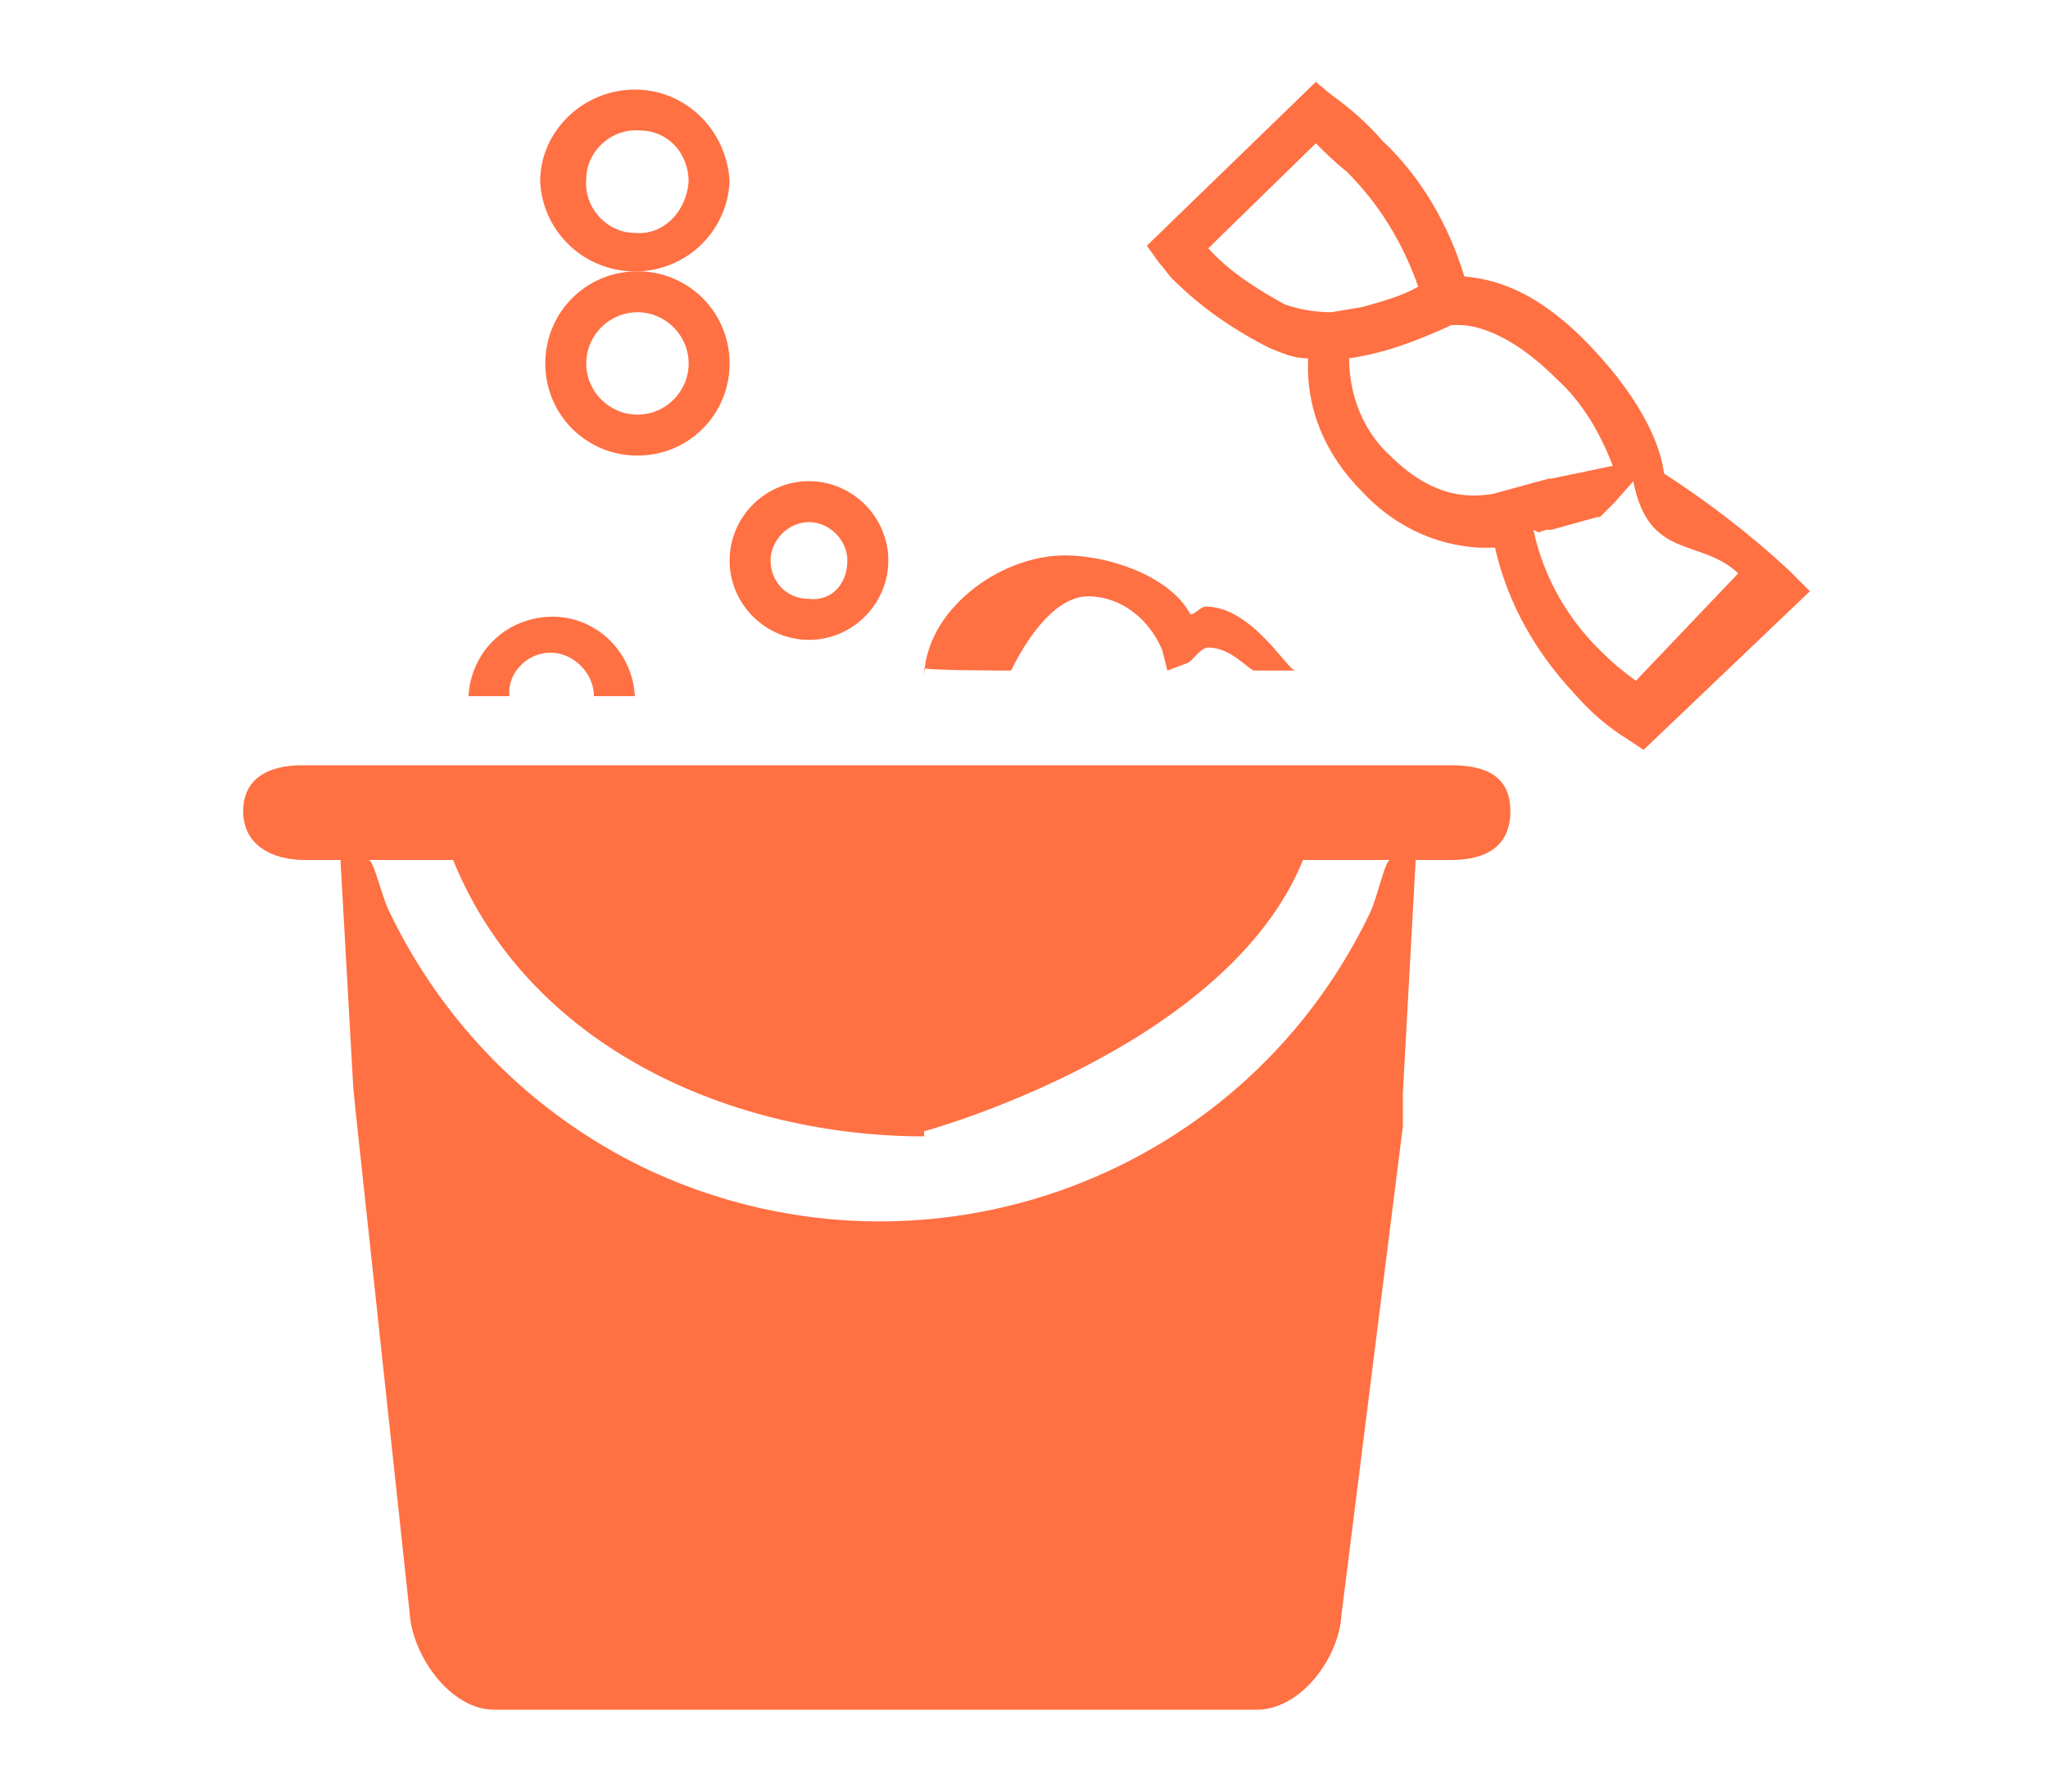 <?xml version="1.0" encoding="utf-8"?>
<!-- Generator: Adobe Illustrator 27.6.1, SVG Export Plug-In . SVG Version: 6.00 Build 0)  -->
<svg version="1.1" id="レイヤー_1" xmlns="http://www.w3.org/2000/svg" xmlns:xlink="http://www.w3.org/1999/xlink" x="0px"
	 y="0px" viewBox="0 0 80 70" style="enable-background:new 0 0 80 70;" xml:space="preserve">
<style type="text/css">
	.st0{fill:#FF7043;}
	.st1{fill:none;}
</style>
<path class="st0" d="M24.8,3.5c-2,0-3.7,1.6-3.7,3.6c0.1,2,1.8,3.6,3.9,3.5c1.9-0.1,3.4-1.6,3.5-3.5C28.4,5.1,26.8,3.5,24.8,3.5
	 M24.8,9.1c-1.1,0-2-1-1.9-2.1c0-1.1,1-2,2.1-1.9c1.1,0,1.9,0.9,1.9,2C26.8,8.3,25.9,9.2,24.8,9.1"/>
<path class="st0" d="M69.9,22.3c-1.5-1.4-3.2-2.7-4.9-3.8c-0.1-0.9-0.7-2.7-2.9-5s-3.9-2.6-4.9-2.7c-0.6-2-1.7-3.9-3.2-5.3
	c-0.6-0.7-1.3-1.3-2-1.8l-0.6-0.5l-6.6,6.4l0.5,0.7c0.2,0.2,0.3,0.4,0.5,0.6c1.1,1.1,2.4,2,3.8,2.7c0.5,0.2,0.9,0.4,1.5,0.4
	c-0.1,2,0.7,3.8,2.1,5.2c1.2,1.3,2.8,2.1,4.6,2.2h0.6c0.5,2.2,1.6,4.1,3.1,5.7c0.6,0.7,1.3,1.3,2.1,1.8l0.6,0.4l6.5-6.2L69.9,22.3z
	 M53.2,12L52,12.2c-0.6,0-1.2-0.1-1.8-0.3c-1.1-0.6-2.2-1.3-3-2.2l4.2-4.1c0.3,0.3,0.7,0.7,1.2,1.1c1.3,1.3,2.2,2.8,2.8,4.5
	C54.7,11.6,53.9,11.8,53.2,12 M52.7,14c1.4-0.2,2.7-0.7,4-1.3H57c0.5,0,1.9,0.2,3.8,2.1c1,0.9,1.7,2.1,2.2,3.4l-2.4,0.5h-0.1
	l-2.2,0.6c-0.7,0.1-2.2,0.3-4-1.5C53.3,16.9,52.7,15.5,52.7,14 M60.1,20.8l0.3-0.1l0.2,0l1.8-0.5h0.1l0.6-0.6l0.7-0.8l0,0
	c0.6,3.1,2.6,2.2,4.1,3.6l-4,4.2c-0.4-0.3-0.8-0.6-1.2-1c-1.4-1.3-2.4-3-2.8-4.9L60.1,20.8z"/>
<path class="st0" d="M21.5,25.5c0.9,0,1.7,0.8,1.7,1.7c0,0,0,0,0,0h1.6c-0.1-1.8-1.6-3.2-3.4-3.1c-1.7,0.1-3,1.4-3.1,3.1h1.6
	C19.8,26.3,20.6,25.5,21.5,25.5"/>
<path class="st0" d="M39.5,26.2c0,0,1.3-2.9,3-2.9c1.3,0,2.4,0.9,2.9,2.1l0.2,0.8l0.8-0.3c0.2-0.1,0.5-0.6,0.8-0.6
	c0.9,0,1.6,0.9,1.8,0.9h1.6c-0.3,0-1.7-2.5-3.5-2.5c-0.2,0-0.4,0.3-0.6,0.3c-0.8-1.5-3.2-2.3-4.9-2.3c-2.6,0-5.5,2.2-5.5,4.8v-0.4
	C36.1,26.2,39.5,26.2,39.5,26.2z"/>
<path class="st0" d="M31.6,18.8c-1.7,0-3.1,1.4-3.1,3.1c0,1.7,1.4,3.1,3.1,3.1c1.7,0,3.1-1.4,3.1-3.1C34.7,20.2,33.3,18.8,31.6,18.8
	 M31.6,23.4c-0.9,0-1.5-0.7-1.5-1.5s0.7-1.5,1.5-1.5c0.8,0,1.5,0.7,1.5,1.5C33.1,22.8,32.5,23.5,31.6,23.4
	C31.6,23.5,31.6,23.5,31.6,23.4"/>
<path class="st0" d="M24.9,10.6c-2,0-3.6,1.6-3.6,3.6s1.6,3.6,3.6,3.6s3.6-1.6,3.6-3.6C28.5,12.2,26.9,10.6,24.9,10.6 M24.9,16.2
	c-1.1,0-2-0.9-2-2s0.9-2,2-2s2,0.9,2,2S26,16.2,24.9,16.2"/>
<path class="st0" d="M56.7,29.9H11.8c-1.3,0-2.3,0.5-2.3,1.8c0,1.3,1.1,1.9,2.4,1.9h1.4l0.5,8.9l0.1,1L16,63
	c0.1,1.7,1.6,3.8,3.3,3.8h29.8c1.7,0,3.2-2,3.3-3.7L54.8,44v-1.3l0.5-9.1h1.4c1.3,0,2.3-0.5,2.3-1.9S58,29.9,56.7,29.9 M17.7,33.6
	c3,7.4,11,10.8,18.4,10.8v-0.2c0,0,11.8-3.2,14.8-10.6h3.4c-0.2,0-0.5,1.5-0.8,2.1c-5.1,10.6-17.8,15-28.4,9.9
	c-4.3-2.1-7.8-5.6-9.9-10c-0.3-0.6-0.6-2-0.8-2L17.7,33.6z"/>
<rect class="st1" width="80" height="70"/>
</svg>
